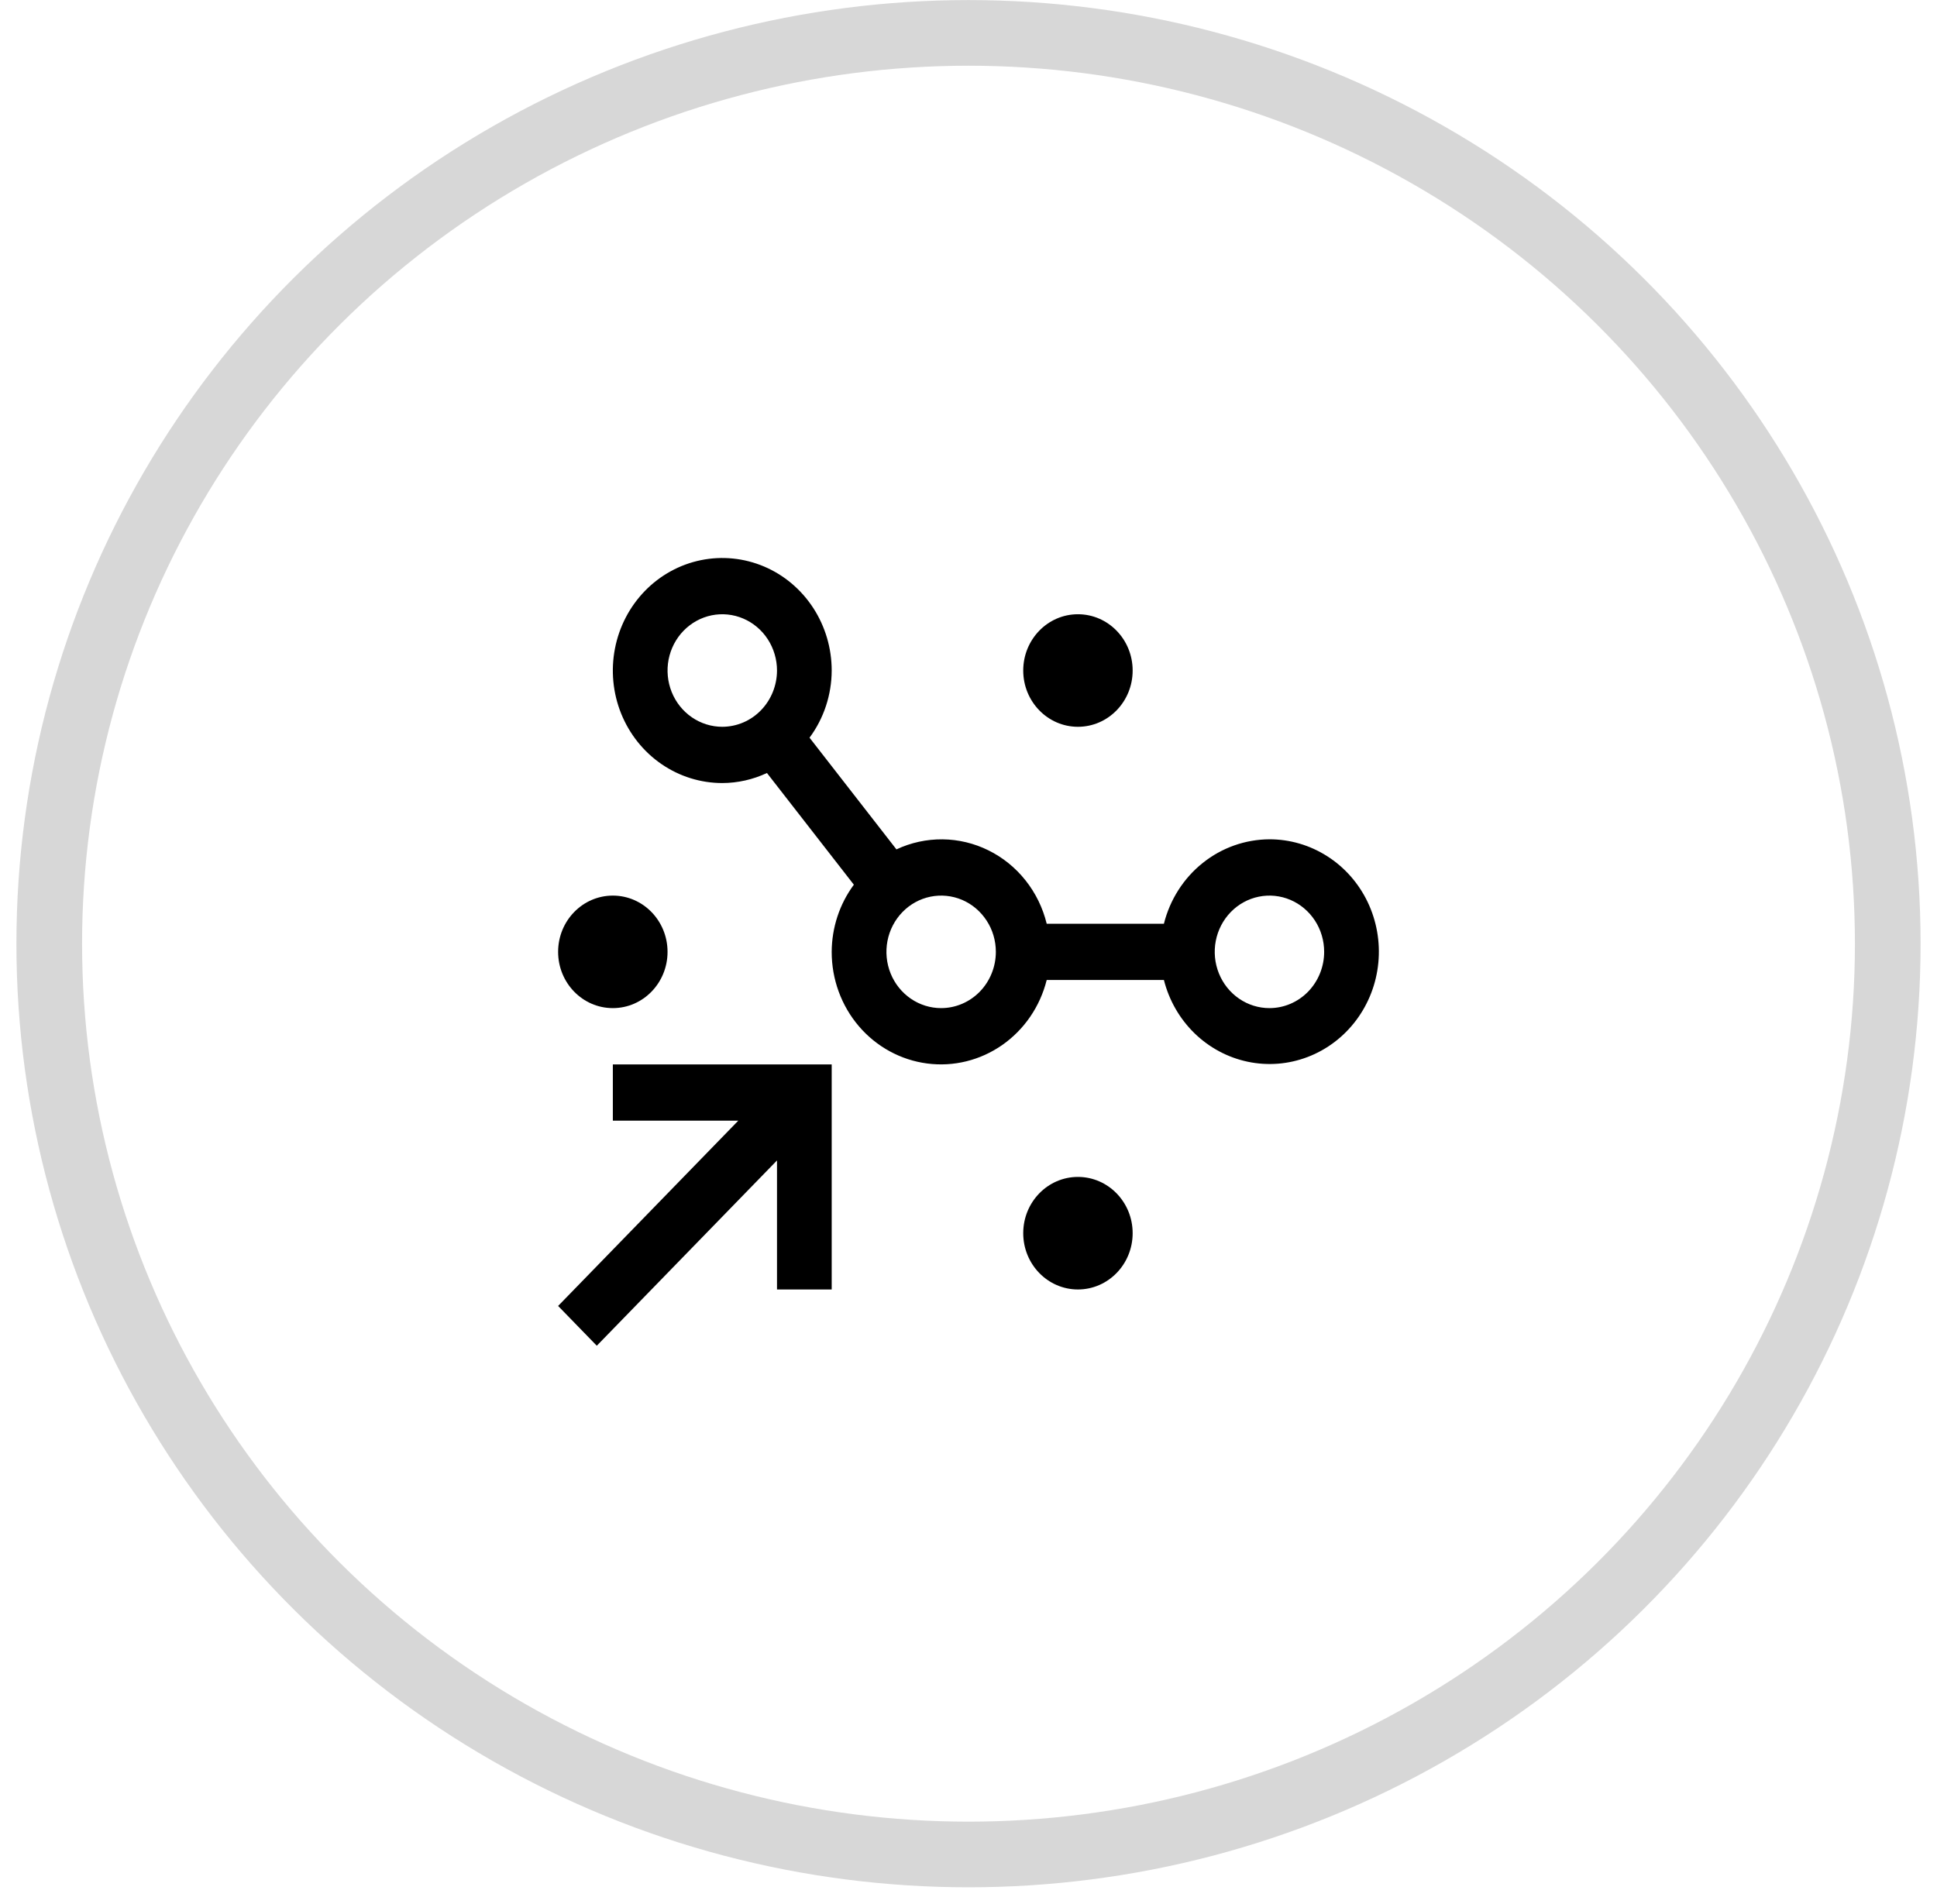 <svg width="59" height="58" viewBox="0 0 59 58" fill="none" xmlns="http://www.w3.org/2000/svg">
<ellipse opacity="0.16" cx="29.5" cy="28.751" rx="28" ry="27.749" stroke="black" stroke-width="2" stroke-linecap="round" stroke-linejoin="round"/>
<path d="M32.833 39.286C33.754 39.286 34.5 38.518 34.5 37.571C34.5 36.625 33.754 35.857 32.833 35.857C31.913 35.857 31.167 36.625 31.167 37.571C31.167 38.518 31.913 39.286 32.833 39.286Z" fill="black"/>
<path d="M18.667 32.429V34.143H22.488L17 39.788L18.178 41L23.667 35.355V39.286H25.333V32.429H18.667Z" fill="black"/>
<path d="M32.833 22.143C33.754 22.143 34.5 21.375 34.5 20.429C34.5 19.482 33.754 18.714 32.833 18.714C31.913 18.714 31.167 19.482 31.167 20.429C31.167 21.375 31.913 22.143 32.833 22.143Z" fill="black"/>
<path d="M18.667 30.714C19.587 30.714 20.333 29.947 20.333 29C20.333 28.053 19.587 27.286 18.667 27.286C17.746 27.286 17 28.053 17 29C17 29.947 17.746 30.714 18.667 30.714Z" fill="black"/>
<path d="M38.667 25.571C37.93 25.574 37.214 25.827 36.633 26.293C36.051 26.758 35.636 27.409 35.452 28.143H31.882C31.764 27.659 31.544 27.209 31.237 26.822C30.931 26.436 30.546 26.124 30.109 25.908C29.673 25.692 29.195 25.577 28.711 25.572C28.226 25.567 27.746 25.671 27.305 25.878L24.658 22.475C25.094 21.887 25.331 21.168 25.333 20.429C25.333 19.75 25.138 19.088 24.772 18.524C24.405 17.96 23.885 17.52 23.276 17.261C22.666 17.002 21.996 16.934 21.35 17.066C20.703 17.198 20.109 17.525 19.643 18.004C19.177 18.484 18.859 19.095 18.731 19.76C18.602 20.425 18.668 21.114 18.92 21.741C19.173 22.367 19.6 22.903 20.148 23.279C20.696 23.656 21.341 23.857 22 23.857C22.47 23.856 22.934 23.751 23.361 23.551L26.008 26.954C25.573 27.542 25.336 28.261 25.333 29C25.332 29.834 25.626 30.64 26.161 31.266C26.696 31.892 27.436 32.296 28.24 32.401C29.044 32.507 29.858 32.306 30.528 31.838C31.199 31.369 31.68 30.665 31.882 29.857H35.452C35.609 30.477 35.931 31.038 36.383 31.479C36.835 31.919 37.397 32.22 38.007 32.348C38.617 32.476 39.249 32.426 39.833 32.202C40.416 31.979 40.927 31.592 41.307 31.085C41.687 30.578 41.922 29.972 41.983 29.335C42.045 28.698 41.932 28.056 41.658 27.482C41.383 26.908 40.957 26.424 40.428 26.087C39.899 25.749 39.289 25.57 38.667 25.571ZM22 22.143C21.67 22.143 21.348 22.042 21.074 21.854C20.8 21.666 20.586 21.398 20.46 21.085C20.334 20.771 20.301 20.427 20.365 20.094C20.43 19.762 20.588 19.456 20.822 19.216C21.055 18.977 21.352 18.813 21.675 18.747C21.998 18.681 22.333 18.715 22.638 18.845C22.942 18.974 23.203 19.194 23.386 19.476C23.569 19.758 23.667 20.09 23.667 20.429C23.666 20.883 23.49 21.319 23.178 21.64C22.866 21.962 22.442 22.142 22 22.143ZM28.667 30.714C28.337 30.714 28.015 30.614 27.741 30.425C27.467 30.237 27.253 29.969 27.127 29.656C27.001 29.343 26.968 28.998 27.032 28.666C27.096 28.333 27.255 28.028 27.488 27.788C27.721 27.548 28.018 27.385 28.341 27.319C28.665 27.253 29 27.287 29.305 27.416C29.609 27.546 29.869 27.766 30.052 28.048C30.236 28.329 30.333 28.661 30.333 29C30.333 29.454 30.157 29.89 29.845 30.212C29.532 30.533 29.108 30.714 28.667 30.714ZM38.667 30.714C38.337 30.714 38.015 30.614 37.741 30.425C37.467 30.237 37.253 29.969 37.127 29.656C37.001 29.343 36.968 28.998 37.032 28.666C37.096 28.333 37.255 28.028 37.488 27.788C37.721 27.548 38.018 27.385 38.342 27.319C38.665 27.253 39 27.287 39.304 27.416C39.609 27.546 39.869 27.766 40.053 28.048C40.236 28.329 40.333 28.661 40.333 29C40.333 29.454 40.157 29.89 39.845 30.212C39.532 30.533 39.109 30.714 38.667 30.714Z" fill="black"/>
</svg>
